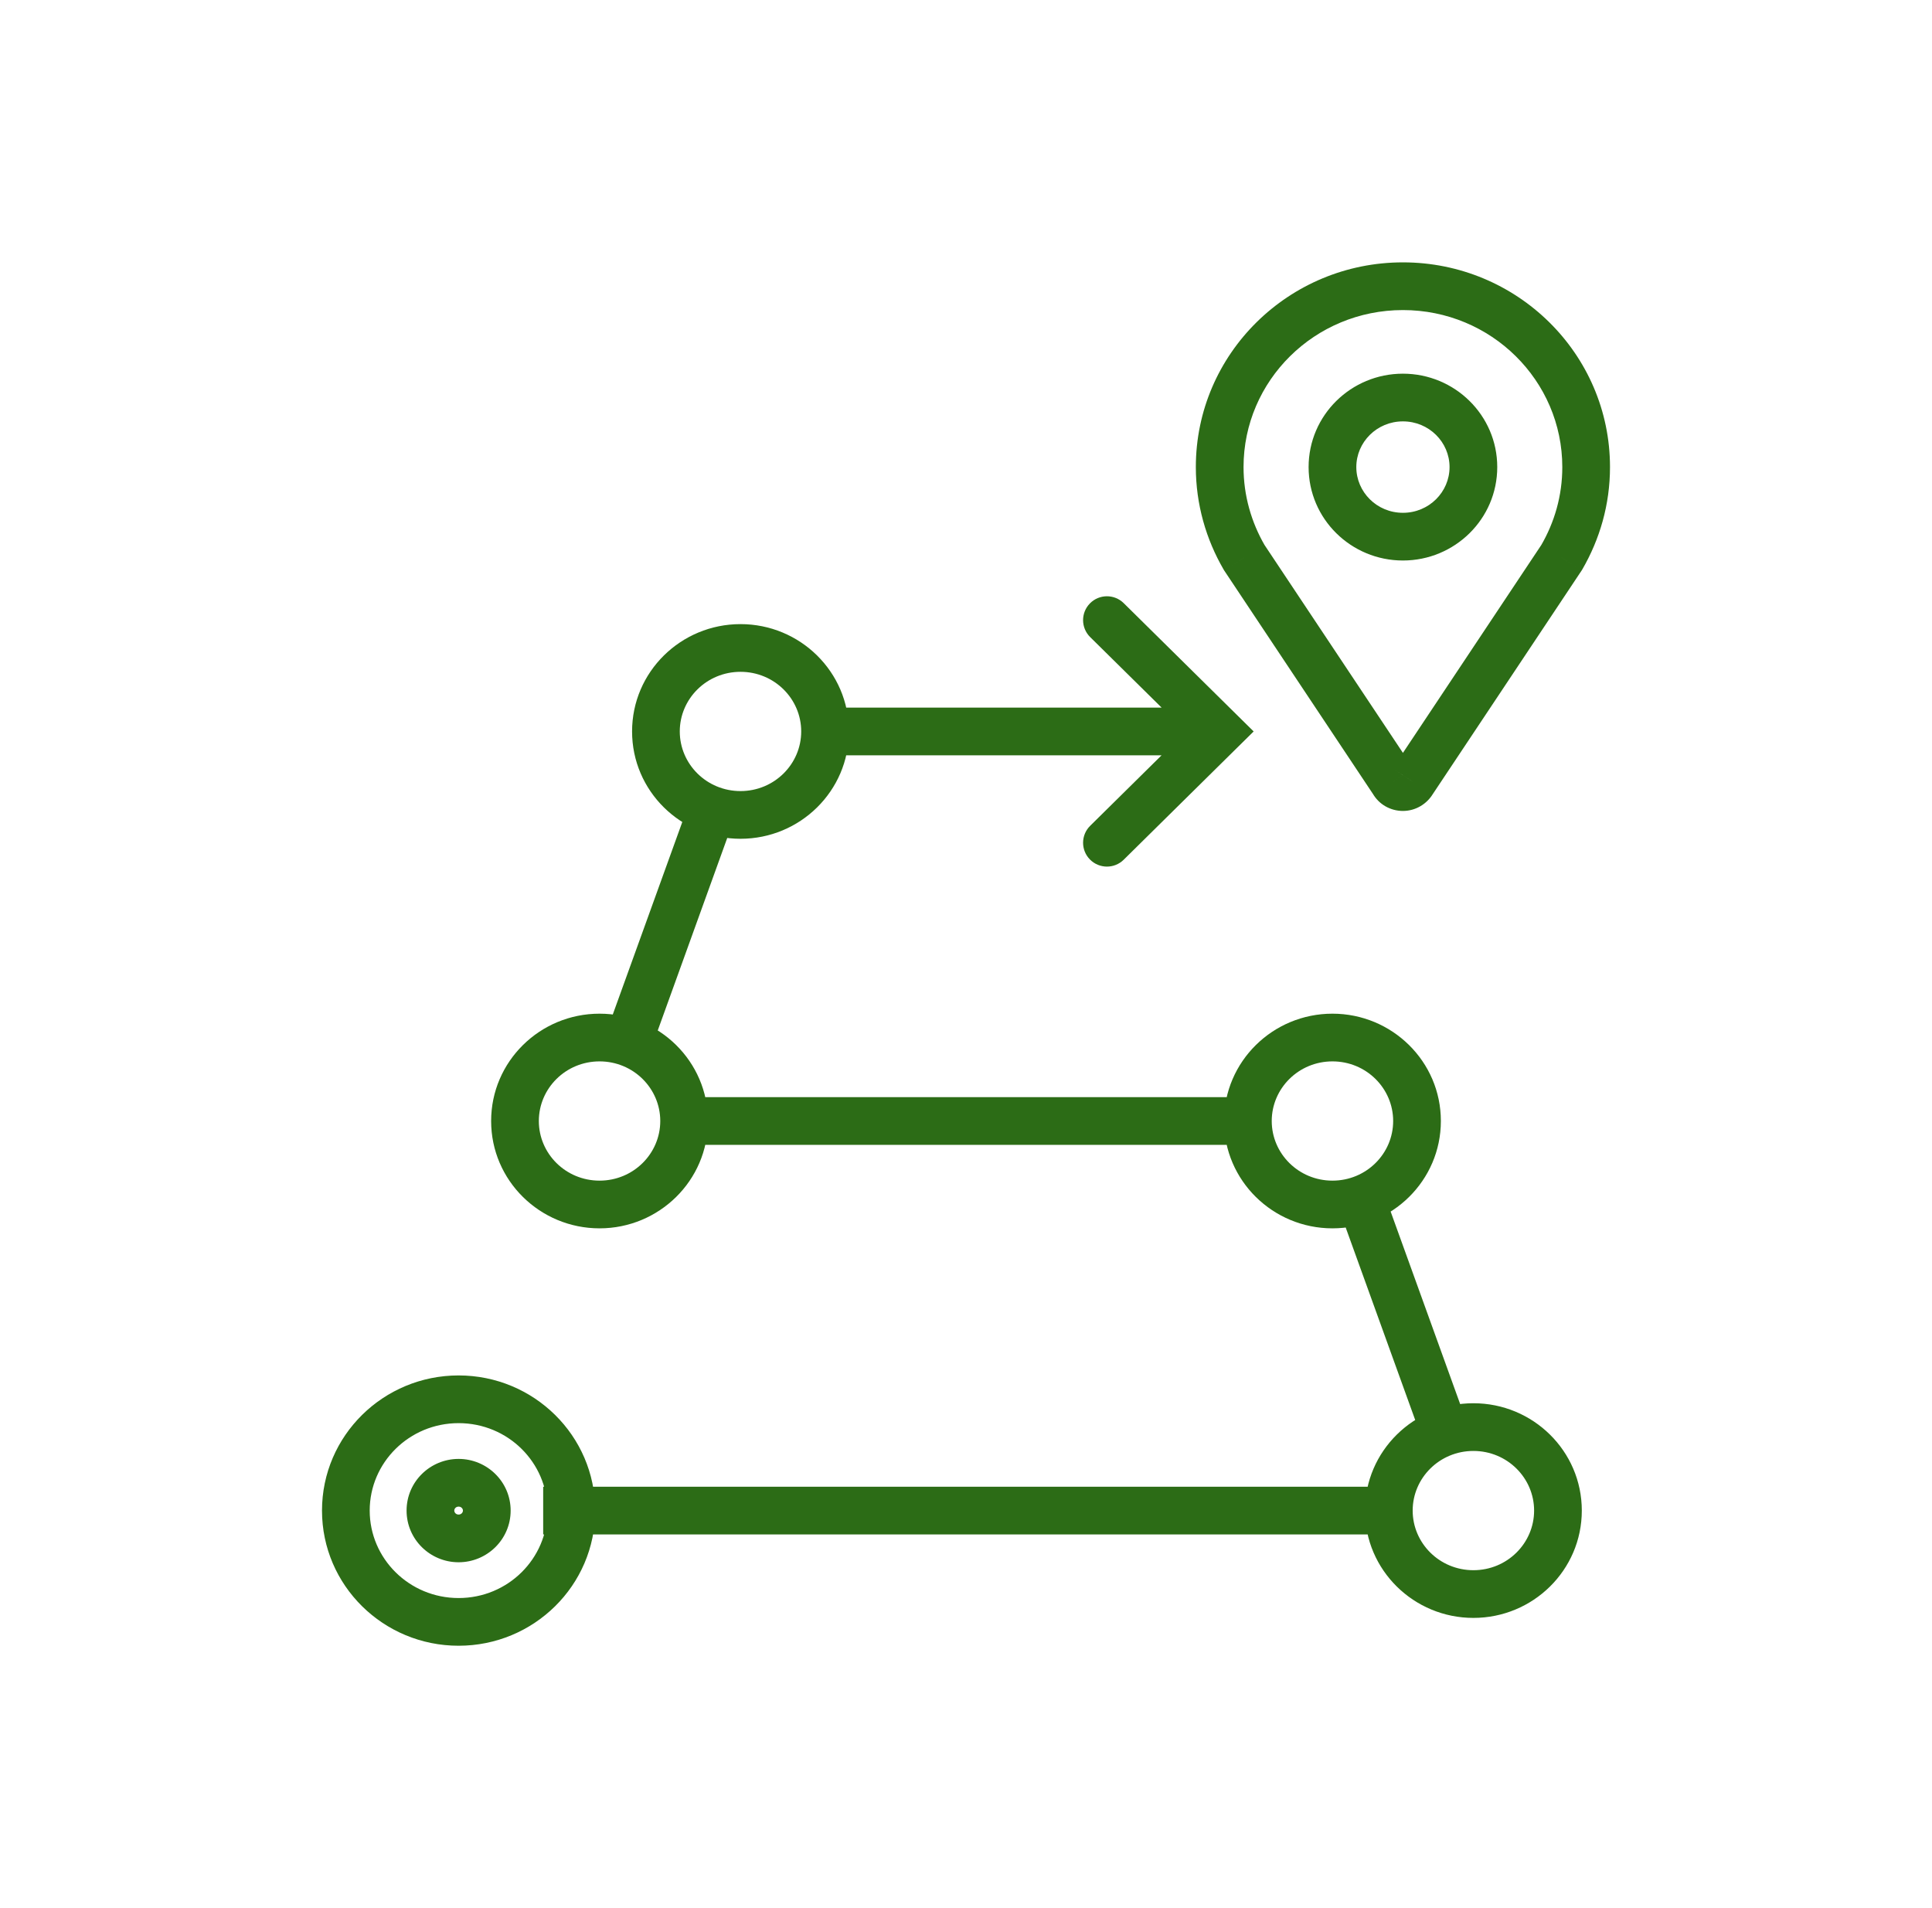 <svg width="81" height="80" viewBox="0 0 81 80" fill="none" xmlns="http://www.w3.org/2000/svg">
<mask id="mask0_446_17118" style="mask-type:alpha" maskUnits="userSpaceOnUse" x="0" y="0" width="81" height="80">
<rect x="0.5" width="80" height="80" fill="#D9D9D9"/>
</mask>
<g mask="url(#mask0_446_17118)">
<path d="M51.136 30.667L51.839 31.378L52.56 30.667L51.839 29.955L51.136 30.667ZM65.472 23.375L66.304 23.929L66.321 23.904L66.337 23.877L65.472 23.375ZM52.164 23.375L51.3 23.877L51.315 23.904L51.332 23.929L52.164 23.375ZM58.416 32.767L59.294 32.288L59.273 32.249L59.249 32.212L58.416 32.767ZM59.22 32.767L58.388 32.212L58.373 32.235L58.359 32.258L59.22 32.767ZM47.112 25.288C46.719 24.9 46.085 24.904 45.697 25.297C45.309 25.691 45.313 26.324 45.707 26.712L47.112 25.288ZM45.707 34.622C45.313 35.01 45.309 35.643 45.697 36.036C46.085 36.429 46.719 36.433 47.112 36.045L45.707 34.622ZM51.136 29.667H34.591V31.667H51.136V29.667ZM52.318 46H28.682V48H52.318V46ZM58.227 62.333H22.773V64.333H58.227V62.333ZM33.591 30.667C33.591 32.035 32.464 33.167 31.046 33.167V35.167C33.544 35.167 35.591 33.164 35.591 30.667H33.591ZM31.046 33.167C29.627 33.167 28.5 32.035 28.5 30.667H26.5C26.5 33.164 28.547 35.167 31.046 35.167V33.167ZM28.5 30.667C28.5 29.298 29.627 28.167 31.046 28.167V26.167C28.547 26.167 26.5 28.169 26.5 30.667H28.5ZM31.046 28.167C32.464 28.167 33.591 29.298 33.591 30.667H35.591C35.591 28.169 33.544 26.167 31.046 26.167V28.167ZM27.682 47C27.682 48.369 26.554 49.5 25.136 49.5V51.5C27.634 51.5 29.682 49.497 29.682 47H27.682ZM25.136 49.5C23.718 49.5 22.591 48.369 22.591 47H20.591C20.591 49.497 22.638 51.5 25.136 51.5V49.5ZM22.591 47C22.591 45.631 23.718 44.5 25.136 44.5V42.5C22.638 42.5 20.591 44.503 20.591 47H22.591ZM25.136 44.5C26.554 44.5 27.682 45.631 27.682 47H29.682C29.682 44.503 27.634 42.5 25.136 42.5V44.5ZM19.409 63.333C19.409 63.413 19.34 63.5 19.227 63.5V65.5C20.42 65.5 21.409 64.542 21.409 63.333H19.409ZM19.227 63.5C19.115 63.5 19.046 63.413 19.046 63.333H17.046C17.046 64.542 18.035 65.5 19.227 65.5V63.5ZM19.046 63.333C19.046 63.253 19.115 63.167 19.227 63.167V61.167C18.035 61.167 17.046 62.125 17.046 63.333H19.046ZM19.227 63.167C19.34 63.167 19.409 63.253 19.409 63.333H21.409C21.409 62.125 20.42 61.167 19.227 61.167V63.167ZM22.954 63.333C22.954 65.346 21.298 67 19.227 67V69C22.378 69 24.954 66.475 24.954 63.333H22.954ZM19.227 67C17.157 67 15.5 65.346 15.5 63.333H13.5C13.5 66.475 16.076 69 19.227 69V67ZM15.5 63.333C15.5 61.32 17.157 59.667 19.227 59.667V57.667C16.076 57.667 13.5 60.192 13.5 63.333H15.5ZM19.227 59.667C21.298 59.667 22.954 61.32 22.954 63.333H24.954C24.954 60.192 22.378 57.667 19.227 57.667V59.667ZM58.409 47C58.409 48.369 57.282 49.5 55.864 49.5V51.5C58.362 51.5 60.409 49.497 60.409 47H58.409ZM55.864 49.5C54.446 49.5 53.318 48.369 53.318 47H51.318C51.318 49.497 53.365 51.5 55.864 51.5V49.5ZM53.318 47C53.318 45.631 54.446 44.5 55.864 44.5V42.5C53.365 42.5 51.318 44.503 51.318 47H53.318ZM55.864 44.5C57.282 44.5 58.409 45.631 58.409 47H60.409C60.409 44.503 58.362 42.5 55.864 42.5V44.5ZM64.318 63.333C64.318 64.702 63.191 65.833 61.773 65.833V67.833C64.271 67.833 66.318 65.831 66.318 63.333H64.318ZM61.773 65.833C60.355 65.833 59.227 64.702 59.227 63.333H57.227C57.227 65.831 59.275 67.833 61.773 67.833V65.833ZM59.227 63.333C59.227 61.965 60.355 60.833 61.773 60.833V58.833C59.275 58.833 57.227 60.836 57.227 63.333H59.227ZM61.773 60.833C63.191 60.833 64.318 61.965 64.318 63.333H66.318C66.318 60.836 64.271 58.833 61.773 58.833V60.833ZM66.337 23.877C67.07 22.613 67.5 21.158 67.5 19.583H65.5C65.5 20.785 65.174 21.897 64.607 22.873L66.337 23.877ZM67.5 19.583C67.5 14.831 63.601 11 58.818 11V13C62.521 13 65.5 15.959 65.5 19.583H67.5ZM58.818 11C54.035 11 50.136 14.831 50.136 19.583H52.136C52.136 15.959 55.115 13 58.818 13V11ZM50.136 19.583C50.136 21.146 50.566 22.613 51.3 23.877L53.029 22.873C52.463 21.897 52.136 20.774 52.136 19.583H50.136ZM51.332 23.929L57.584 33.321L59.249 32.212L52.997 22.821L51.332 23.929ZM57.538 33.245C57.811 33.745 58.318 34 58.818 34V32C58.987 32 59.187 32.092 59.294 32.288L57.538 33.245ZM58.818 34C59.357 34 59.829 33.702 60.081 33.275L58.359 32.258C58.446 32.111 58.61 32 58.818 32V34ZM60.052 33.321L66.304 23.929L64.639 22.821L58.388 32.212L60.052 33.321ZM60.773 19.583C60.773 20.63 59.91 21.5 58.818 21.5V23.5C60.99 23.5 62.773 21.759 62.773 19.583H60.773ZM58.818 21.5C57.727 21.5 56.864 20.63 56.864 19.583H54.864C54.864 21.759 56.646 23.5 58.818 23.5V21.5ZM56.864 19.583C56.864 18.537 57.727 17.667 58.818 17.667V15.667C56.646 15.667 54.864 17.408 54.864 19.583H56.864ZM58.818 17.667C59.91 17.667 60.773 18.537 60.773 19.583H62.773C62.773 17.408 60.99 15.667 58.818 15.667V17.667ZM45.707 26.712L50.434 31.378L51.839 29.955L47.112 25.288L45.707 26.712ZM50.434 29.955L45.707 34.622L47.112 36.045L51.839 31.378L50.434 29.955ZM28.911 33.617L25.389 43.37L27.271 44.05L30.792 34.296L28.911 33.617ZM56.117 50.63L59.639 60.383L61.52 59.704L57.998 49.95L56.117 50.63Z" fill="#2C6C16"/>
</g>
</svg>
